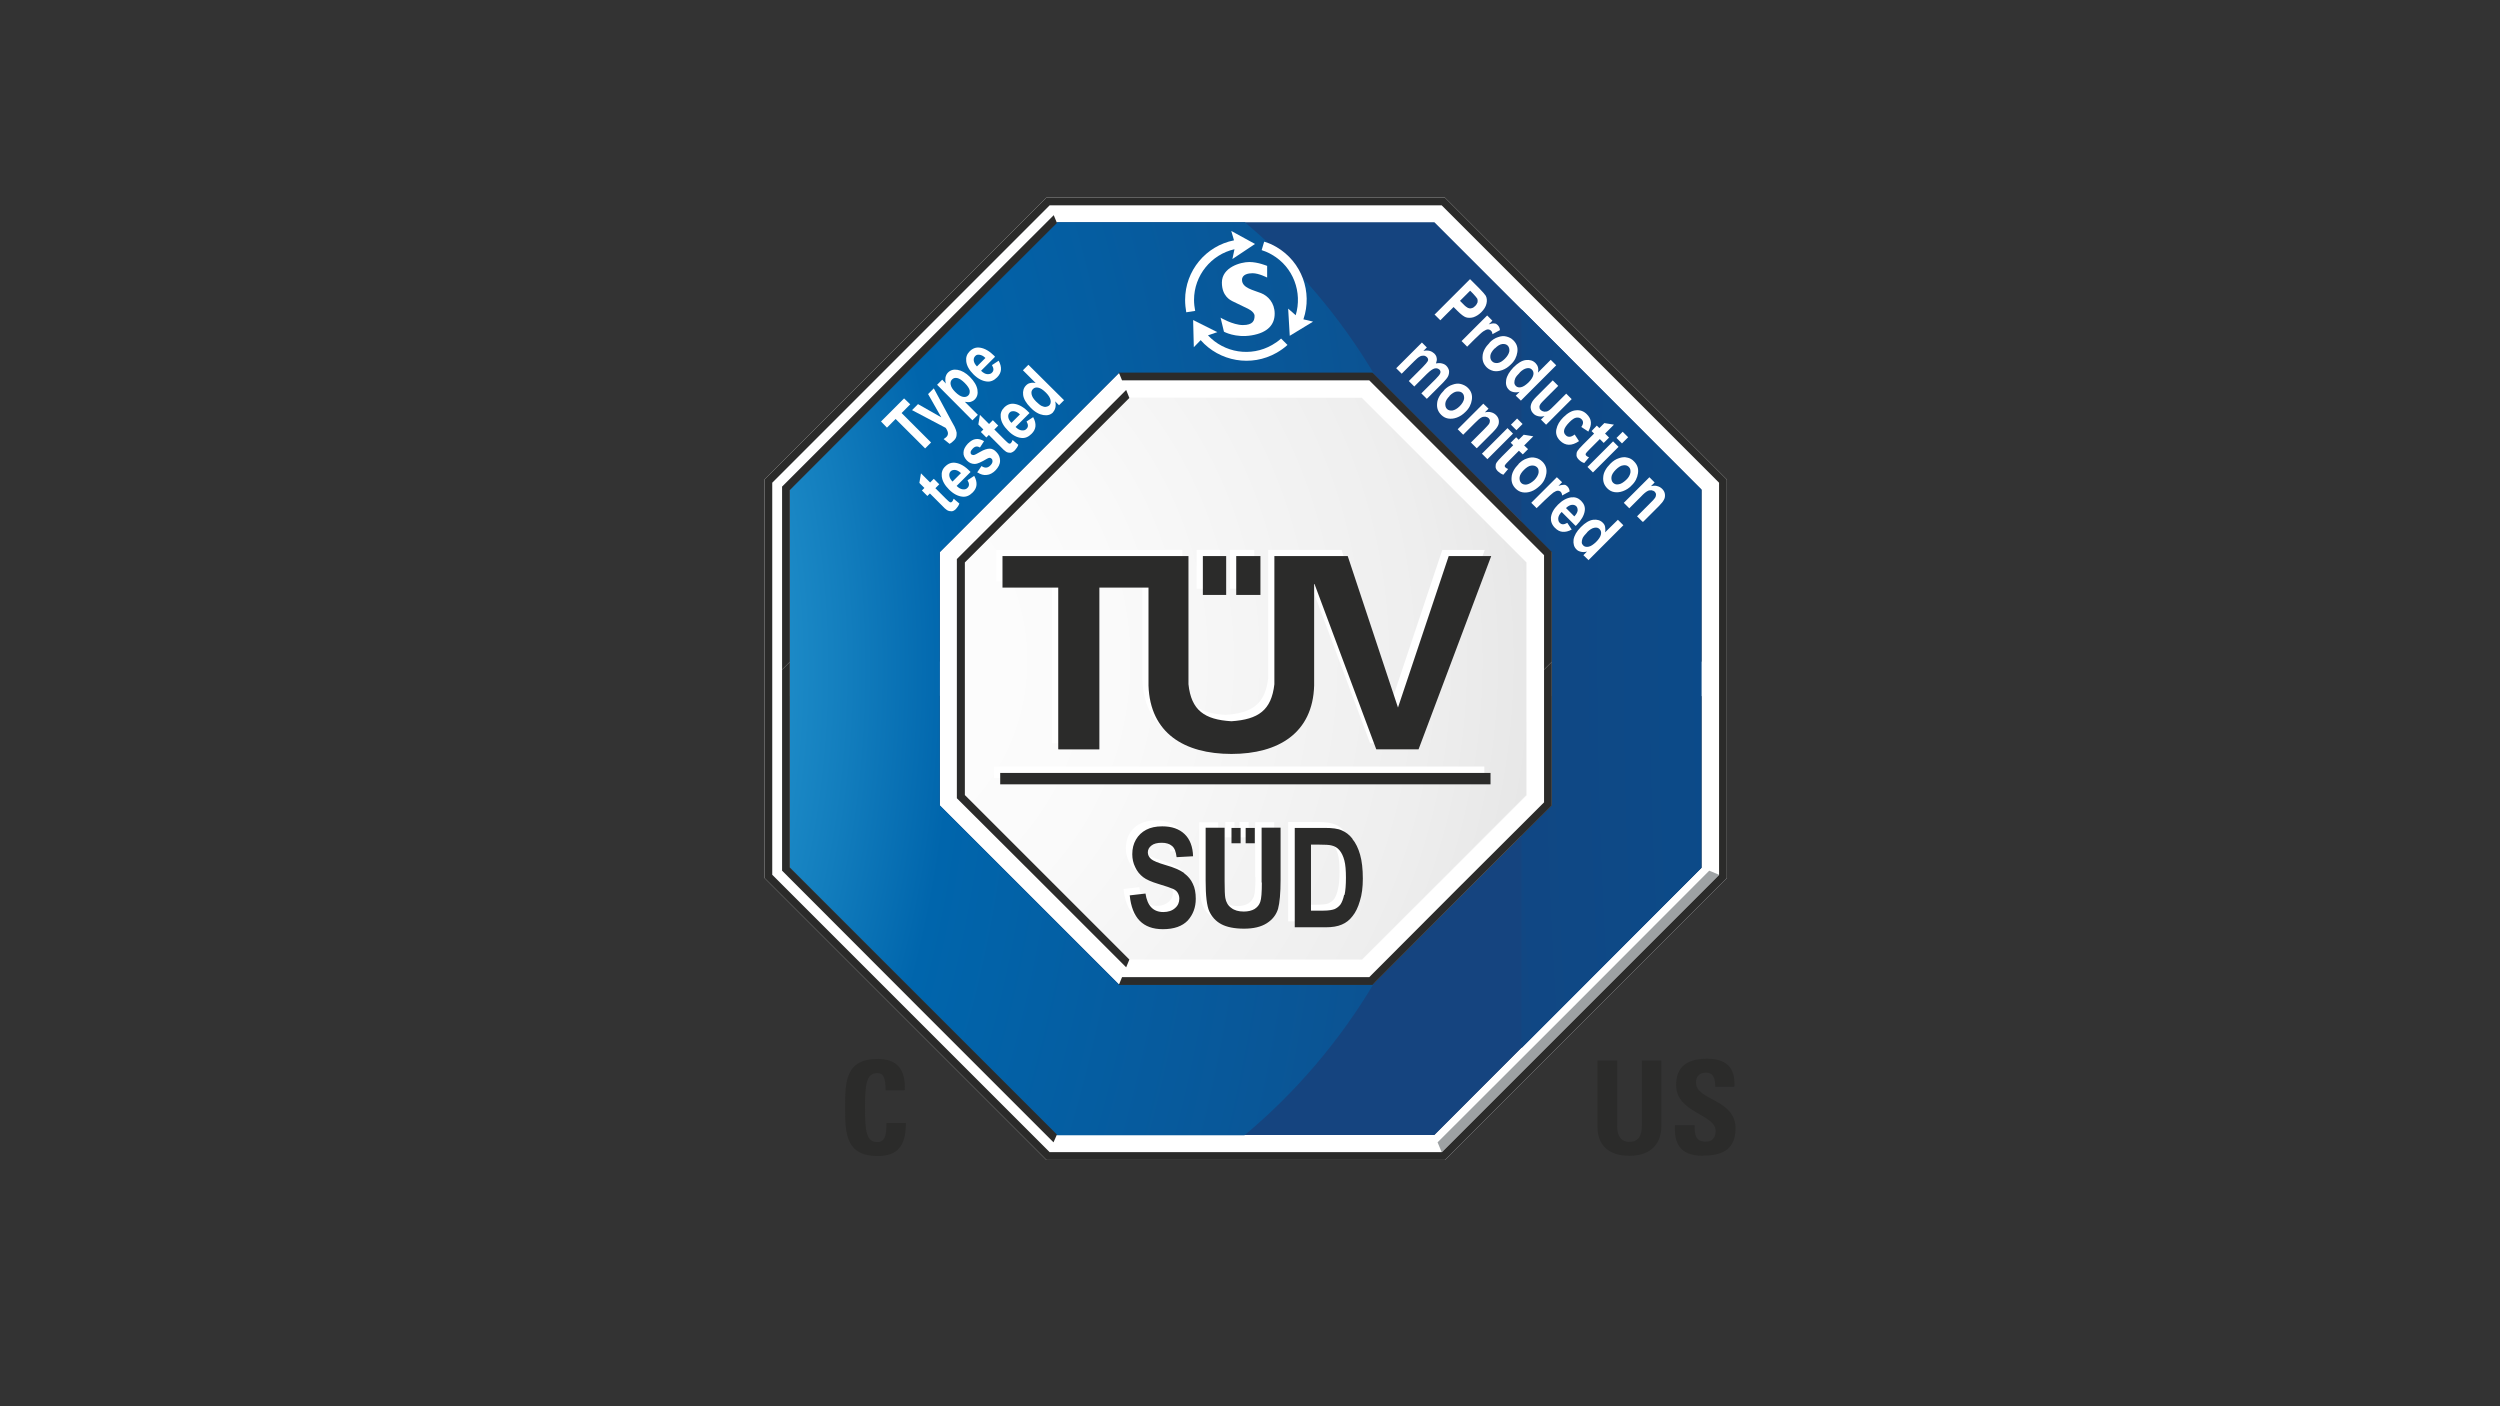 <?xml version="1.0" encoding="UTF-8"?>
<svg xmlns="http://www.w3.org/2000/svg" xmlns:xlink="http://www.w3.org/1999/xlink" id="ANSI" viewBox="0 0 1600 900">
  <rect x="0" y="0" width="1600" height="900" fill="#333333" stroke="none"/>
  <defs>
    <style>.cls-1{fill:none;}.cls-2{clip-path:url(#clippath);}.cls-3{fill:#fff;}.cls-4{fill:#9ea2a4;}.cls-5{fill:#15447f;}.cls-6{fill:#2b2b2a;}.cls-7{clip-path:url(#clippath-1);}.cls-8{clip-path:url(#clippath-4);}.cls-9{clip-path:url(#clippath-3);}.cls-10{clip-path:url(#clippath-2);}.cls-11{clip-path:url(#clippath-7);}.cls-12{clip-path:url(#clippath-6);}.cls-13{clip-path:url(#clippath-5);}.cls-14{fill:url(#Unbenannter_Verlauf_2);}.cls-15{fill:url(#Unbenannter_Verlauf_3);}.cls-16{fill:url(#Unbenannter_Verlauf_4);}</style>
    <clipPath id="clippath">
      <polygon class="cls-1" points="797.22 254.25 722.65 254.25 669.86 307.04 617.07 359.82 617.07 434.4 617.07 508.97 669.86 561.76 722.65 614.55 797.22 614.55 871.94 614.55 924.58 561.76 977.37 508.97 977.37 434.4 977.37 359.82 924.58 307.04 871.94 254.25 797.22 254.25"></polygon>
    </clipPath>
    <radialGradient id="Unbenannter_Verlauf_4" cx="1571.71" cy="471.91" fx="1571.71" fy="471.91" r="14.62" gradientTransform="translate(-70707.37 -20963.96) scale(45.32)" gradientUnits="userSpaceOnUse">
      <stop offset="0" stop-color="#fff"></stop>
      <stop offset=".29" stop-color="#fafafa"></stop>
      <stop offset=".59" stop-color="#eee"></stop>
      <stop offset=".89" stop-color="#dadada"></stop>
      <stop offset="1" stop-color="#d1d1d1"></stop>
    </radialGradient>
    <clipPath id="clippath-1">
      <rect class="cls-1" x="489.27" y="126.45" width="621.46" height="615.9"></rect>
    </clipPath>
    <clipPath id="clippath-2">
      <path class="cls-1" d="M676.44,142.24l-85.54,85.54-85.4,85.54v242.15l85.4,85.54,85.4,85.54h120.2c33.05-27.64,61.27-60.83,83.35-98.12l-1.61,1.61h-162.16l-57.32-57.32-57.32-57.32v-162.02l57.32-57.32,57.32-57.32h162.31l1.61,1.61c-22.08-37.29-50.3-70.48-83.35-98.12,0,0-120.2,0-120.2,0Z"></path>
    </clipPath>
    <radialGradient id="Unbenannter_Verlauf_2" cx="1607.26" cy="482.77" fx="1607.26" fy="482.77" r="14.62" gradientTransform="translate(-90820.47 -42273.27) scale(56.68 88.45)" gradientUnits="userSpaceOnUse">
      <stop offset="0" stop-color="#47c1f0"></stop>
      <stop offset=".07" stop-color="#40b8e9"></stop>
      <stop offset=".18" stop-color="#2fa2d9"></stop>
      <stop offset=".32" stop-color="#127dbd"></stop>
      <stop offset=".4" stop-color="#0065ac"></stop>
      <stop offset="1" stop-color="#14457f"></stop>
    </radialGradient>
    <clipPath id="clippath-3">
      <polygon class="cls-1" points="973.72 333.94 993.16 353.39 993.16 515.41 973.72 534.86 973.72 670.85 1003.55 641.02 1088.94 555.47 1088.94 313.32 1003.55 227.78 973.72 197.95 973.72 333.94"></polygon>
    </clipPath>
    <radialGradient id="Unbenannter_Verlauf_3" cx="1605.49" cy="485.77" fx="1605.49" fy="485.77" r="14.62" gradientTransform="translate(-76508.36 -58717.85) scale(48.64 121.73)" gradientUnits="userSpaceOnUse">
      <stop offset="0" stop-color="#47c1f0"></stop>
      <stop offset=".05" stop-color="#3aaadc"></stop>
      <stop offset=".14" stop-color="#2789c0"></stop>
      <stop offset=".23" stop-color="#186faa"></stop>
      <stop offset=".33" stop-color="#0e5c9a"></stop>
      <stop offset=".43" stop-color="#085191"></stop>
      <stop offset=".53" stop-color="#064e8e"></stop>
      <stop offset="1" stop-color="#15447f"></stop>
    </radialGradient>
    <clipPath id="clippath-4">
      <rect class="cls-1" x="489.27" y="126.45" width="621.46" height="615.9"></rect>
    </clipPath>
    <clipPath id="clippath-5">
      <rect class="cls-1" x="489.27" y="126.45" width="621.46" height="615.9"></rect>
    </clipPath>
    <clipPath id="clippath-6">
      <rect class="cls-1" x="489.27" y="126.45" width="621.46" height="615.9"></rect>
    </clipPath>
    <clipPath id="clippath-7">
      <rect class="cls-1" x="489.27" y="126.45" width="621.46" height="615.9"></rect>
    </clipPath>
  </defs>
  <g class="cls-2">
    <rect class="cls-16" x="617.07" y="254.25" width="360.45" height="360.45"></rect>
  </g>
  <g class="cls-7">
    <g>
      <path class="cls-3" d="M799.12,526.08h-5.85v9.8h5.85v-9.8Zm-14.92,9.8h5.85v-9.8h-5.85v9.8Zm72.09,33.19c-.58,2.78-1.46,4.83-2.34,6.14-1.02,1.32-2.19,2.19-3.66,2.92-1.46,.58-3.95,.88-7.31,.88h-7.9v-42.26h4.68c4.24,0,7.02,.15,8.48,.58,1.9,.44,3.66,1.46,4.97,3.07,1.32,1.61,2.34,3.66,3.07,6.43,.73,2.78,1.02,6.43,1.02,11.11s-.29,8.19-1.02,10.97m5.12-35.83c-2.05-2.49-4.39-4.39-6.87-5.41-2.49-1.02-6.14-1.61-10.97-1.61h-19.16v63.61h19.74c4.24,0,7.75-.58,10.38-1.75,2.63-1.17,4.97-2.92,6.87-5.26,1.9-2.34,3.51-5.56,4.68-9.65,1.32-4.09,1.9-8.77,1.9-14.33,0-6.14-.58-11.26-1.75-15.35-1.17-4.09-2.78-7.46-4.83-10.09m-57.91,28.08c0,6.29-.29,10.38-1.02,12.43-.73,1.9-1.9,3.36-3.66,4.53-1.75,1.02-4.09,1.61-6.87,1.61-3.36,0-6-.73-8.04-2.34-2.05-1.46-3.36-3.66-3.8-6.43-.29-1.61-.44-5.12-.44-10.53v-34.36h-12.14v33.92c0,9.5,.73,16.08,2.34,19.59,1.61,3.51,4.09,6.29,7.6,8.19,3.51,1.9,8.48,2.92,14.62,2.92s10.97-1.17,14.62-3.51,6-5.41,7.17-9.21c1.02-3.8,1.61-9.94,1.61-18.57v-33.34h-12.14v35.09h.15Zm-50.01-6.29c-2.34-1.61-6.14-3.22-11.41-4.83-4.97-1.46-8.19-2.78-9.5-3.95-1.32-1.17-2.05-2.63-2.05-4.24s.73-3.22,2.34-4.39c1.46-1.17,3.66-1.75,6.58-1.75s4.97,.73,6.58,2.05c1.46,1.32,2.49,3.66,2.92,7.02l10.53-.58c-.15-6.14-2.05-10.97-5.41-14.33-3.51-3.36-8.19-4.97-14.33-4.97-4.09,0-7.46,.73-10.24,2.19-2.78,1.46-4.97,3.51-6.58,6.29-1.61,2.78-2.34,5.85-2.34,9.36,0,2.92,.58,5.7,1.9,8.33,1.17,2.63,2.92,4.68,4.97,6.29,2.05,1.61,5.41,3.07,9.8,4.39,4.97,1.46,8.19,2.63,9.5,3.22,1.32,.73,2.19,1.46,2.92,2.49,.58,1.02,1.02,2.19,1.02,3.66,0,2.34-.88,4.39-2.78,6-1.9,1.61-4.39,2.49-7.46,2.49-6.43,0-10.24-3.95-11.26-11.99l-10.09,1.17c1.46,14.48,8.48,21.64,21.2,21.64,7.17,0,12.43-1.9,15.94-5.56,3.36-3.66,5.12-8.33,5.12-13.89,0-3.8-.58-7.02-1.9-9.65-1.17-2.63-3.07-4.83-5.41-6.58m-117.27-57.03h313.22v-7.31h-313.8v7.31h.58Zm165.97-145.93h-15.5v24.86h15.5v-24.86Zm-128.82,123.71h25.74v-103.53h31.44v62.73c1.02,30.41,22.96,43.72,53.08,43.72s52.06-13.31,52.93-43.72v-65.66l39.77,106.45h26.91l46.5-123.71h-27.2l-32.46,96.95-32.02-96.95h-46.94v82.03c-1.9,16.52-10.24,22.52-27.49,23.54-17.25-1.02-25.74-7.02-27.49-23.54v-82.03h-119.03v20.18h35.68v103.53h.58Zm106.89-123.71h-14.92v24.86h14.92v-24.86Z"></path>
      <path class="cls-6" d="M803.07,529.88h-5.85v9.8h5.85v-9.8Zm-14.92,9.8h5.85v-9.8h-5.85v9.8Zm72.09,33.05c-.58,2.78-1.46,4.83-2.34,6.14-1.02,1.32-2.19,2.19-3.66,2.92-1.46,.58-3.95,1.02-7.31,1.02h-7.9v-42.26h4.83c4.24,0,7.02,.15,8.48,.58,1.9,.44,3.66,1.46,4.97,3.07,1.32,1.61,2.34,3.66,3.07,6.43,.73,2.78,1.02,6.43,1.02,11.11s-.29,8.19-.88,10.97m5.12-35.83c-2.05-2.63-4.39-4.39-6.87-5.41-2.49-1.17-6.14-1.61-10.97-1.61h-19.16v63.61h19.74c4.24,0,7.75-.58,10.38-1.75,2.78-1.17,4.97-2.92,6.87-5.41,1.9-2.34,3.51-5.56,4.68-9.65,1.32-4.09,1.9-8.92,1.9-14.33,0-6.14-.58-11.26-1.75-15.35-1.17-4.09-2.78-7.46-4.97-10.09m-57.91,27.93c0,6.29-.29,10.38-1.02,12.43-.73,2.05-1.9,3.36-3.66,4.53-1.75,1.02-4.09,1.61-6.87,1.61-3.36,0-6-.73-8.04-2.34-2.05-1.46-3.36-3.66-3.8-6.43-.29-1.61-.44-5.12-.44-10.53v-34.36h-12.14v33.92c0,9.5,.73,16.08,2.34,19.59,1.61,3.51,4.09,6.29,7.6,8.19,3.51,1.9,8.48,2.92,14.62,2.92s10.97-1.17,14.62-3.51c3.66-2.34,6-5.41,7.17-9.21,1.02-3.8,1.61-9.94,1.61-18.57v-33.34h-12.14v35.09h.15Zm-50.01-6.29c-2.34-1.61-6.14-3.36-11.41-4.83-4.97-1.46-8.19-2.78-9.5-3.95-1.32-1.17-2.05-2.63-2.05-4.24s.73-3.22,2.34-4.39c1.46-1.17,3.66-1.75,6.58-1.75s4.97,.73,6.58,2.05c1.61,1.32,2.49,3.66,2.92,7.17l10.53-.58c-.15-6.14-2.05-10.97-5.41-14.18-3.51-3.36-8.19-4.97-14.33-4.97-4.09,0-7.46,.73-10.24,2.19-2.78,1.46-4.97,3.51-6.58,6.29-1.61,2.78-2.34,5.85-2.34,9.36,0,2.92,.58,5.7,1.9,8.33,1.17,2.63,2.92,4.68,4.97,6.29,2.05,1.61,5.41,3.07,9.8,4.39,4.97,1.46,8.19,2.63,9.5,3.22,1.32,.58,2.34,1.46,2.92,2.49,.58,1.02,1.02,2.19,1.02,3.66,0,2.49-.88,4.53-2.78,6.14-1.75,1.61-4.39,2.49-7.46,2.49-6.43,0-10.24-3.95-11.41-11.84l-10.09,1.17c1.46,14.48,8.48,21.64,21.2,21.64,7.17,0,12.43-1.9,15.94-5.56,3.36-3.8,5.12-8.33,5.12-13.89,0-3.8-.58-7.02-1.9-9.65-1.17-2.63-3.07-4.83-5.41-6.58m-117.27-57.03h313.22v-7.31h-313.8v7.31h.58Zm165.97-146.08h-15.5v24.86h15.5v-24.86Zm-128.82,123.71h25.74v-103.53h31.44v62.73c1.02,30.41,22.96,43.72,53.08,43.72s52.06-13.45,52.93-43.72v-65.66l39.77,106.45h27.05l46.5-123.71h-27.2l-32.46,96.95-32.17-96.95h-46.94v82.03c-1.9,16.67-10.24,22.52-27.49,23.69-17.25-1.02-25.74-7.02-27.49-23.69v-82.03h-119.03v20.18h35.68v103.53h.58Zm106.89-123.71h-14.92v24.86h14.92v-24.86Z"></path>
    </g>
  </g>
  <path class="cls-3" d="M878.38,630.34l57.32-57.32,57.47-57.32v-70.19h95.78v109.82l-85.54,85.4-85.4,85.4h-241.56l-85.4-85.4-85.54-85.54v-109.82h95.78v70.19l57.47,57.32,57.32,57.32h162.31v.15Zm-208.23-68.87l-52.64-52.64v-148.86l52.64-52.64,52.64-52.64h148.86l52.64,52.64,52.64,52.64v148.86l-52.64,52.64-52.64,52.64h-148.86s-52.64-52.64-52.64-52.64Zm-164.65-247.85l85.4-85.54,85.54-85.4h241.56l85.4,85.4,85.54,85.4v109.96h-95.78v-70.33l-57.47-57.32-57.32-57.32h-162.31l-57.32,57.32-57.47,57.32v70.33h-95.78v-109.82Zm164.21-187.17l-90.22,90.22-90.22,90.22v255.02l90.22,90.22,90.22,90.22h255.02l90.22-90.22,90.22-90.22v-255.02l-90.22-90.22-90.22-90.22h-255.02Z"></path>
  <path class="cls-5" d="M993.16,515.41l-57.47,57.32-57.32,57.32h-162.31l-57.32-57.32-57.32-57.32v-162.02l57.32-57.32,57.32-57.32h162.31l57.32,57.32,57.47,57.32v162.02Zm10.38-287.63l-85.54-85.54h-241.56l-85.54,85.54-85.4,85.54v242l85.4,85.54,85.4,85.54h241.71l85.4-85.54,85.4-85.54v-242l-85.4-85.54h.15Z"></path>
  <g class="cls-10">
    <rect class="cls-14" x="505.5" y="142.24" width="374.48" height="584.32"></rect>
  </g>
  <g class="cls-9">
    <rect class="cls-15" x="973.72" y="197.95" width="115.23" height="472.75"></rect>
  </g>
  <path class="cls-6" d="M583,648.62l-88.76-88.76v-250.92l88.76-88.76,88.76-88.76h250.92l88.76,88.76,88.76,88.76v250.92l-88.76,88.76-88.76,88.76h-250.92s-88.76-88.76-88.76-88.76ZM669.71,126.45l-90.22,90.22-90.22,90.22v255.02l90.22,90.22,90.22,90.22h255.02l90.22-90.22,90.22-90.22v-255.02l-90.22-90.22-90.22-90.22h-255.02Z"></path>
  <polygon class="cls-6" points="720.75 619.08 666.64 564.98 612.39 510.88 612.39 434.4 612.39 357.78 666.64 303.67 720.75 249.57 722.79 254.69 670.15 307.33 617.51 359.97 617.51 434.4 617.51 508.83 670.15 561.47 722.79 614.11 720.75 619.08"></polygon>
  <polygon class="cls-6" points="587.39 224.57 500.53 311.42 500.53 428.55 505.5 423.58 505.5 313.62 590.9 228.07 676.44 142.68 674.39 137.71 587.39 224.57"></polygon>
  <polygon class="cls-6" points="500.53 428.55 500.53 440.54 500.53 557.23 587.39 644.23 674.25 731.09 676.44 726.12 590.9 640.58 505.5 555.18 505.5 445.37 505.5 423.58 500.53 428.55"></polygon>
  <polygon class="cls-6" points="988.19 440.54 988.19 513.51 932.19 569.37 876.33 625.37 718.11 625.37 716.07 630.34 878.38 630.34 878.38 630.34 935.7 572.87 993.16 515.55 993.16 445.37 993.16 423.58 988.19 428.55 988.19 440.54"></polygon>
  <polygon class="cls-6" points="935.7 295.78 878.38 238.46 878.38 238.46 716.07 238.46 718.11 243.43 876.33 243.43 932.19 299.29 988.19 355.29 988.19 428.55 993.16 423.58 993.16 353.24 935.7 295.78"></polygon>
  <polygon class="cls-4" points="1007.06 644.23 920.05 731.09 922.68 737.38 1011.44 648.62 1100.2 559.86 1093.91 557.23 1007.06 644.23"></polygon>
  <g class="cls-8">
    <g>
      <path class="cls-3" d="M940.82,186.11l-6.43,6.43,2.05,2.05c1.32,1.46,2.49,2.19,3.07,2.49,.73,.29,1.46,.44,2.34,.15,.88-.15,1.61-.73,2.34-1.46,.73-.73,1.17-1.61,1.46-2.34,.15-.88,0-1.61-.15-2.19-.29-.58-1.32-1.75-2.78-3.36l-1.75-1.75h-.15Zm-22.52,15.06l22.52-22.52,6,6c2.19,2.19,3.51,3.8,4.09,4.68,.73,1.46,.88,3.07,.44,4.97-.44,1.9-1.46,3.66-3.36,5.56-1.61,1.61-3.36,2.63-5.12,3.22-1.75,.44-3.22,.44-4.68,0-1.32-.44-3.22-1.9-5.41-4.09l-2.49-2.49-8.48,8.48-3.8-3.8h.29Z"></path>
      <path class="cls-3" d="M938.91,221.79l-3.51-3.51,16.38-16.38,3.36,3.36-2.34,2.34c1.61-.58,2.92-.73,3.66-.58,.88,0,1.46,.44,2.05,1.02,.88,.88,1.32,1.9,1.46,3.22l-4.83,2.63c0-1.02-.44-1.9-1.02-2.34-.44-.44-1.17-.73-1.9-.73s-1.61,.44-2.78,1.17c-1.17,.73-2.92,2.49-5.56,4.97l-5.12,5.12,.15-.29Z"></path>
      <path class="cls-3" d="M956.61,222.96c-1.61,1.61-2.63,3.22-2.78,4.68-.15,1.46,.15,2.78,1.17,3.66,.88,.88,2.05,1.17,3.51,1.02,1.46-.15,3.07-1.17,4.68-2.78,1.61-1.61,2.49-3.22,2.78-4.68,.15-1.46-.15-2.78-1.02-3.66-.88-.88-2.05-1.17-3.51-1.02-1.46,.15-3.07,1.17-4.68,2.78m-3.36-3.8c1.61-1.61,3.36-2.78,5.26-3.36,1.9-.73,3.8-.88,5.41-.44,1.75,.44,3.22,1.17,4.53,2.49,2.19,2.19,2.92,4.68,2.49,7.6-.44,2.92-1.75,5.56-4.09,7.75-1.75,1.75-3.51,2.92-5.56,3.66-2.05,.73-3.8,.88-5.56,.58-1.75-.44-3.22-1.17-4.39-2.34-2.05-2.05-2.92-4.39-2.63-7.31,.15-2.78,1.75-5.7,4.53-8.48"></path>
      <path class="cls-3" d="M972.69,238.46c-1.46,1.46-2.49,2.63-2.92,3.66-.44,1.02-.58,1.9-.58,2.78s.44,1.61,1.02,2.19c.73,.73,1.9,1.02,3.22,.73,1.46-.29,2.92-1.32,4.68-2.92,1.9-1.9,2.92-3.51,3.22-4.97,.29-1.32,0-2.49-.88-3.36-.88-.88-1.9-1.17-3.36-.88-1.46,.29-2.92,1.17-4.53,2.78m.88,17.99l-3.36-3.22,2.49-2.49c-1.46,.44-2.78,.44-4.09,.15-1.17-.29-2.19-.73-2.92-1.61-1.46-1.46-2.05-3.51-1.61-6.14,.44-2.63,2.05-5.26,4.68-8.04,2.78-2.78,5.41-4.39,7.9-4.68,2.49-.29,4.53,.29,6.14,1.9,.73,.73,1.32,1.61,1.61,2.63,.29,1.02,.29,2.19,0,3.51l8.19-8.19,3.51,3.51-22.52,22.52v.15Z"></path>
      <path class="cls-3" d="M986,268.73l2.49-2.49c-1.32,.44-2.78,.44-3.95,.15-1.32-.29-2.49-.88-3.22-1.75-.88-.88-1.46-1.9-1.61-3.07-.29-1.17,0-2.34,.44-3.51s1.61-2.63,3.22-4.24l10.38-10.38,3.51,3.51-7.46,7.46c-2.19,2.19-3.51,3.51-3.95,4.24s-.73,1.32-.58,2.05c0,.73,.29,1.32,.88,1.75,.58,.58,1.32,.88,2.19,1.02,.88,0,1.75,0,2.63-.58,.88-.44,2.34-1.9,4.53-4.09l6.87-6.87,3.51,3.51-16.38,16.38-3.36-3.36-.15,.29Z"></path>
      <path class="cls-3" d="M1016.27,276.04l-4.24-2.78c1.46-2.05,1.46-3.66,.15-4.97-.88-.88-1.9-1.17-3.22-1.02-1.32,.15-2.78,1.17-4.53,2.92-1.9,1.9-3.07,3.66-3.36,4.97-.29,1.32,0,2.49,1.02,3.36,.58,.73,1.46,1.02,2.34,1.02s2.05-.44,3.36-1.46l2.78,4.24c-4.68,3.22-8.77,3.07-12.14-.29-2.19-2.19-2.92-4.68-2.34-7.31,.58-2.78,2.05-5.26,4.39-7.6,2.78-2.78,5.56-4.39,8.19-4.53,2.63-.29,4.97,.58,6.87,2.49,1.61,1.61,2.49,3.22,2.63,5.12,.15,1.75-.44,3.8-1.75,6.14"></path>
      <path class="cls-3" d="M1029.87,279.98l-3.51,3.51-2.49-2.49-6.58,6.58c-1.46,1.46-2.19,2.34-2.34,2.63-.29,.58-.15,1.02,.29,1.46,.29,.29,.88,.73,1.75,1.02l-3.07,3.66c-1.32-.44-2.34-1.02-3.51-2.19-.88-.88-1.46-1.9-1.46-2.78,0-1.02,0-1.9,.73-2.92,.44-.73,1.61-2.05,3.36-3.8l7.17-7.17-1.61-1.61,3.36-3.51,1.61,1.61,3.22-3.22,6.14,1.02-5.7,5.7,2.49,2.49h.15Z"></path>
    </g>
  </g>
  <path class="cls-3" d="M1015.98,298.85l16.38-16.38,3.51,3.51-16.38,16.38-3.51-3.51Zm18.57-18.57l3.95-3.95,3.51,3.51-3.95,3.95-3.51-3.51Z"></path>
  <g class="cls-13">
    <g>
      <path class="cls-3" d="M1034.11,300.6c-1.61,1.61-2.63,3.22-2.78,4.68-.15,1.46,.15,2.78,1.02,3.66,.88,.88,2.05,1.32,3.51,1.02,1.46-.15,3.07-1.17,4.83-2.78s2.49-3.22,2.78-4.68c.15-1.46,0-2.63-1.02-3.66-.88-.88-2.05-1.32-3.66-1.02-1.46,.15-3.07,1.17-4.68,2.78m-3.36-3.95c1.61-1.61,3.36-2.78,5.26-3.36,1.9-.73,3.8-.88,5.41-.44,1.61,.29,3.22,1.17,4.39,2.49,2.19,2.19,2.92,4.68,2.49,7.6-.44,2.92-1.75,5.56-4.09,7.75-1.61,1.75-3.51,2.92-5.56,3.66-2.05,.73-3.8,.88-5.56,.58-1.75-.29-3.22-1.17-4.39-2.34-2.05-2.05-2.92-4.39-2.63-7.31,.15-2.78,1.75-5.7,4.53-8.48"></path>
      <path class="cls-3" d="M1051.22,333.94l-3.51-3.51,8.33-8.33c1.61-1.61,2.78-2.78,3.22-3.51,.44-.73,.58-1.32,.58-2.05s-.29-1.17-.73-1.75c-.58-.58-1.32-.88-2.19-1.02-.88,0-1.75,0-2.63,.58-.88,.44-2.34,1.61-4.09,3.51l-7.46,7.46-3.51-3.51,16.38-16.38,3.36,3.36-2.34,2.34c1.46-.29,2.92-.44,4.09,0,1.17,.29,2.19,.88,3.07,1.75,1.02,1.02,1.61,2.19,1.75,3.36,.15,1.32,0,2.49-.58,3.51-.58,1.17-1.61,2.49-3.22,4.09l-10.09,10.09h-.44Z"></path>
      <path class="cls-3" d="M909.96,219.15l3.22,3.22-2.19,2.19c1.46-.29,2.78-.29,3.95,0s2.05,.88,2.92,1.61c.88,.88,1.46,1.75,1.61,2.92,.29,1.02,0,2.19-.44,3.51,1.46-.29,2.78-.29,3.8,0,1.17,.29,2.05,.73,2.78,1.46,.88,.88,1.46,1.9,1.75,3.07,.15,1.17,0,2.19-.44,3.36-.44,1.17-1.61,2.49-3.22,4.24l-10.53,10.53-3.51-3.51,9.36-9.36c1.61-1.61,2.63-2.92,2.78-3.66,.29-.88,0-1.61-.58-2.19-.88-.73-1.75-1.02-3.07-.73-1.17,.29-2.92,1.46-5.12,3.66l-7.9,7.9-3.51-3.51,8.92-8.92c1.75-1.75,2.78-3.07,3.22-3.8,.44-.88,.29-1.75-.58-2.63-.58-.44-1.17-.88-2.05-.88-.73,0-1.61,0-2.49,.58-.88,.44-2.05,1.46-3.66,3.07l-7.9,7.9-3.51-3.51,16.38-16.38v-.15Z"></path>
      <path class="cls-3" d="M927.8,253.37c-1.61,1.61-2.63,3.22-2.78,4.68-.15,1.46,.15,2.78,1.02,3.66,.88,.88,2.05,1.17,3.51,1.02,1.46-.29,3.07-1.17,4.68-2.78,1.61-1.61,2.49-3.22,2.78-4.68,.15-1.46-.15-2.78-1.02-3.66-.88-.88-2.05-1.17-3.66-1.02-1.46,.15-3.07,1.17-4.68,2.78m-3.36-3.8c1.61-1.61,3.36-2.78,5.26-3.36,1.9-.73,3.8-.88,5.41-.44,1.61,.44,3.22,1.17,4.53,2.49,2.19,2.19,2.92,4.68,2.49,7.6-.44,2.92-1.75,5.56-4.09,7.75-1.75,1.75-3.51,2.92-5.56,3.66-2.05,.73-3.8,.88-5.56,.58-1.75-.29-3.22-1.17-4.39-2.34-2.05-2.05-2.92-4.39-2.63-7.31,.15-2.78,1.75-5.7,4.53-8.48"></path>
      <path class="cls-3" d="M944.91,286.71l-3.51-3.51,8.33-8.33c1.61-1.61,2.78-2.92,3.22-3.51,.44-.73,.58-1.32,.58-2.05,0-.58-.29-1.17-.73-1.61-.58-.58-1.32-.88-2.19-1.02-.88,0-1.75,0-2.63,.58-.88,.44-2.19,1.61-4.09,3.51l-7.46,7.46-3.51-3.51,16.38-16.38,3.36,3.22-2.34,2.34c1.46-.29,2.92-.44,4.09,0,1.17,.29,2.19,.88,3.07,1.75,1.02,1.02,1.61,2.19,1.75,3.36,.15,1.32,0,2.49-.58,3.51-.58,1.17-1.61,2.49-3.22,4.09l-10.24,10.24-.29-.15Z"></path>
    </g>
  </g>
  <path class="cls-3" d="M948.42,290.37l16.38-16.38,3.51,3.51-16.38,16.38s-3.51-3.51-3.51-3.51Zm18.57-18.57l3.95-3.95,3.51,3.51-3.95,3.95-3.51-3.51Z"></path>
  <g class="cls-12">
    <g>
      <path class="cls-3" d="M978.1,287.3l-3.51,3.51-2.49-2.34-6.58,6.58c-1.46,1.46-2.19,2.34-2.34,2.63-.29,.58-.15,1.02,.29,1.46,.29,.29,.88,.73,1.75,1.02l-3.07,3.66c-1.32-.44-2.34-1.17-3.51-2.19-.88-.88-1.46-1.9-1.46-2.78,0-1.02,0-1.9,.73-2.92,.44-.73,1.61-2.05,3.36-3.8l7.17-7.17-1.61-1.61,3.51-3.51,1.61,1.61,3.22-3.22,6.14,1.02-5.85,5.85,2.49,2.34,.15-.15Z"></path>
      <path class="cls-3" d="M975.32,300.75c-1.61,1.61-2.63,3.22-2.78,4.68-.15,1.46,.15,2.78,1.02,3.66,.88,.88,2.05,1.17,3.51,1.02,1.46-.29,3.07-1.17,4.83-2.78,1.61-1.61,2.49-3.22,2.78-4.68,.15-1.46,0-2.78-1.02-3.66-1.02-.88-2.05-1.17-3.66-1.02-1.46,.15-3.07,1.17-4.68,2.78m-3.36-3.95c1.61-1.61,3.36-2.78,5.26-3.36,1.9-.73,3.8-.88,5.41-.44,1.61,.29,3.22,1.17,4.53,2.49,2.19,2.19,2.92,4.68,2.49,7.6-.44,2.92-1.75,5.56-4.09,7.75-1.75,1.61-3.51,2.92-5.56,3.66-2.05,.73-3.8,.88-5.56,.58-1.75-.29-3.22-1.17-4.39-2.34-2.05-2.05-2.92-4.39-2.63-7.31,.15-2.78,1.75-5.7,4.53-8.48"></path>
      <path class="cls-3" d="M983.51,325.31l-3.51-3.51,16.38-16.38,3.36,3.22-2.34,2.34c1.61-.58,2.92-.73,3.66-.73,.88,0,1.46,.44,2.05,1.02,.88,.88,1.32,1.9,1.46,3.22l-4.83,2.63c0-1.02-.44-1.9-.88-2.34-.44-.44-1.17-.73-1.9-.73s-1.61,.44-2.78,1.17c-1.17,.88-2.92,2.49-5.56,4.97l-5.12,4.97v.15Z"></path>
      <path class="cls-3" d="M1007.64,330.43c1.17-1.32,1.9-2.49,2.05-3.66,0-1.17-.15-2.05-.88-2.78-.73-.73-1.75-1.02-2.92-.88-1.17,.15-2.49,.88-3.66,2.05l5.26,5.26h.15Zm-4.53,4.24l2.78,4.24c-2.05,1.17-4.09,1.61-5.85,1.46-1.75-.15-3.36-1.02-4.83-2.49-2.05-2.05-2.78-4.24-2.63-6.58,.29-2.78,1.75-5.56,4.53-8.33,2.78-2.78,5.56-4.24,8.48-4.68,2.49-.29,4.53,.44,6.29,2.19,1.9,1.9,2.78,4.09,2.34,6.58-.44,2.92-2.19,5.85-5.26,9.07l-.58,.44-8.92-8.92c-1.32,1.32-2.05,2.63-2.19,3.95,0,1.32,.15,2.34,1.02,3.07,1.17,1.17,2.63,1.17,4.68,0"></path>
      <path class="cls-3" d="M1015.83,340.67c-1.46,1.46-2.49,2.78-2.92,3.66-.44,1.02-.58,1.9-.58,2.78s.44,1.46,1.02,2.05c.73,.73,1.9,1.02,3.36,.73,1.46-.29,2.92-1.32,4.68-2.92,1.9-1.9,2.92-3.51,3.22-4.97,.29-1.32,0-2.49-.88-3.36-.88-.88-1.9-1.17-3.36-.88-1.46,.29-2.92,1.17-4.53,2.78m.88,17.99l-3.36-3.22,2.34-2.34c-1.46,.44-2.78,.44-3.95,.15-1.17-.29-2.19-.73-2.92-1.61-1.46-1.46-2.05-3.51-1.75-6.14,.44-2.63,1.9-5.26,4.68-8.04,2.78-2.78,5.41-4.39,7.9-4.68,2.49-.29,4.53,.29,6.14,1.9,.73,.73,1.32,1.61,1.46,2.63,.15,1.02,.29,2.19,0,3.51l8.19-8.04,3.51,3.51-22.52,22.52,.29-.15Z"></path>
      <path class="cls-3" d="M819.89,216.67c-1.75,1.61-3.66,2.92-5.7,4.09-13.75,7.9-30.71,4.97-41.09-6.14l6-2.05-15.5-7.75,.44,17.4,4.39-4.53c11.99,13.6,32.32,17.4,48.69,8.04,2.49-1.46,4.83-3.07,6.87-4.97l-3.95-3.95-.15-.15Z"></path>
      <path class="cls-3" d="M834.22,204.24c5.85-17.25-1.02-36.7-17.4-46.21-2.49-1.46-5.12-2.63-7.75-3.36l-1.61,5.41c2.19,.73,4.39,1.61,6.58,2.92,13.75,7.9,19.59,24.13,15.21,38.75l-4.83-4.24,1.02,17.4,14.92-9.07-6.14-1.46v-.15Z"></path>
      <path class="cls-3" d="M764.91,198.98c-.44-2.19-.73-4.68-.73-7.02,0-15.79,11.11-29.1,25.88-32.46l-1.32,6.29,14.48-9.65-15.21-8.33,1.75,6c-17.84,3.51-31.29,19.3-31.29,38.16,0,2.63,.29,5.41,.73,7.9l5.56-.88h.15Z"></path>
      <path class="cls-3" d="M781.14,203.22l2.19,9.07s7.31,4.09,17.69,2.34c10.53-1.75,14.77-7.02,14.77-13.89s-4.24-11.41-8.77-13.16c-4.68-1.9-12.14-3.22-12.14-8.48,0-3.51,4.09-4.24,6.73-4.24,4.09,0,9.36,2.78,9.36,2.78v-7.46s-5.85-2.49-11.41-2.49-17.55,3.36-17.55,13.16c0,8.77,5.56,11.26,6.58,11.84l9.36,4.53s4.97,2.05,4.97,4.97-1.02,5.85-7.46,5.85-14.48-4.83-14.48-4.83"></path>
    </g>
  </g>
  <polygon class="cls-3" points="592.07 287 573.2 268.14 567.65 273.7 563.85 269.75 578.61 254.98 582.56 258.78 577.01 264.34 595.87 283.2 592.07 287"></polygon>
  <g class="cls-11">
    <g>
      <path class="cls-3" d="M583.73,262.44l3.8-3.8,14.92,8.48-8.48-14.92,3.66-3.66,11.11,20.62,2.19,3.95c.73,1.61,1.17,2.78,1.32,3.8,0,.88,0,1.9-.29,2.78-.29,.88-.88,1.75-1.9,2.63-.73,.73-1.46,1.32-2.34,1.75l-3.8-3.07s1.32-.88,1.75-1.32c.73-.73,1.02-1.46,1.02-2.34s-.44-2.05-1.46-3.51l-21.64-11.41h.15Z"></path>
      <path class="cls-3" d="M611.22,250.74c1.9,1.9,3.51,2.92,4.97,3.22,1.46,.29,2.63,0,3.51-.88,.88-.88,1.02-1.9,.88-3.22-.29-1.32-1.32-2.92-3.22-4.83-1.75-1.75-3.36-2.78-4.68-3.07-1.46-.29-2.49,0-3.36,.88-.88,.88-1.17,2.05-.88,3.36,.29,1.46,1.17,2.92,2.78,4.53m-11.55-4.39l3.36-3.36,2.34,2.49c-.44-1.32-.44-2.63-.29-3.8,.29-1.32,.73-2.34,1.61-3.22,1.61-1.61,3.66-2.19,6.14-1.75,2.63,.44,5.26,1.9,7.9,4.53,2.78,2.78,4.39,5.56,4.83,8.19,.44,2.63-.15,4.68-1.75,6.29-.73,.73-1.61,1.17-2.49,1.46-1.02,.29-2.19,.29-3.8,0l8.33,8.33-3.51,3.51-22.66-22.81v.15Z"></path>
      <path class="cls-3" d="M630.67,229.1c-1.32-1.32-2.63-1.9-3.8-2.05-1.17-.15-2.05,0-2.78,.88-.73,.73-1.02,1.75-.88,2.92,.15,1.17,.88,2.49,2.05,3.66l5.41-5.41Zm4.24,4.53l4.24-2.78c1.17,2.19,1.61,4.09,1.46,5.85-.15,1.75-1.02,3.36-2.49,4.83-2.05,2.05-4.24,2.92-6.58,2.63-2.78-.29-5.7-1.75-8.48-4.53-2.78-2.78-4.39-5.56-4.68-8.48-.29-2.49,.44-4.53,2.19-6.29,1.9-1.9,4.09-2.78,6.73-2.34,2.92,.44,6,2.19,9.07,5.26l.44,.58-8.92,8.92c1.32,1.32,2.63,2.05,3.95,2.19,1.32,0,2.34-.15,3.07-1.02,1.17-1.17,1.17-2.63,0-4.68"></path>
      <path class="cls-3" d="M597.62,306.45l3.51,3.51-2.49,2.49,6.58,6.58c1.46,1.46,2.34,2.19,2.63,2.34,.58,.29,1.02,.15,1.46-.29,.29-.29,.73-.88,1.02-1.9l3.66,3.07c-.44,1.32-1.17,2.34-2.19,3.51-.88,.88-1.9,1.46-2.78,1.46-1.02,0-1.9-.15-2.92-.73-.73-.44-2.05-1.61-3.8-3.51l-7.17-7.17-1.61,1.61-3.51-3.51,1.61-1.61-3.22-3.22,1.02-6.14,5.85,5.85,2.49-2.49-.15,.15Z"></path>
      <path class="cls-3" d="M615.02,302.8c-1.32-1.32-2.63-1.9-3.8-2.05-1.17,0-2.05,.15-2.78,.88-.73,.73-1.02,1.75-.88,2.92,.15,1.17,.88,2.49,2.05,3.66l5.41-5.41Zm4.24,4.53l4.24-2.78c1.17,2.19,1.61,4.09,1.46,5.85-.15,1.75-1.02,3.36-2.49,4.83-2.05,2.05-4.24,2.92-6.58,2.63-2.78-.29-5.7-1.75-8.48-4.53-2.78-2.78-4.39-5.56-4.68-8.48-.29-2.49,.44-4.68,2.19-6.29,1.9-1.9,4.09-2.78,6.73-2.34,2.92,.44,6,2.19,9.07,5.41l.44,.44-8.92,8.92c1.32,1.32,2.63,2.05,3.95,2.19,1.32,.15,2.34-.15,3.07-1.02,1.17-1.17,1.17-2.78,0-4.68"></path>
      <path class="cls-3" d="M625.26,302.5l2.92-4.24c2.05,1.46,3.95,1.32,5.56-.29,.88-.88,1.32-1.61,1.46-2.49,0-.73,0-1.32-.58-1.9-.44-.29-.73-.58-1.17-.58s-1.02,.15-1.75,.58c-3.66,2.19-6.29,3.36-7.75,3.36-1.9,0-3.51-.58-5.12-2.19-1.46-1.61-2.34-3.22-2.19-5.12,0-1.9,1.02-3.8,2.78-5.7,1.75-1.75,3.51-2.78,5.12-2.92,1.61-.29,3.36,.29,5.26,1.32l-2.63,4.09c-1.61-1.02-3.07-.88-4.53,.58-.88,.88-1.32,1.61-1.46,2.19,0,.58,0,1.17,.44,1.61,.44,.29,.88,.44,1.46,.44s2.05-.73,4.24-2.05c2.49-1.46,4.53-2.05,6.14-2.05,1.46,0,2.92,.73,4.24,2.19,1.61,1.61,2.34,3.51,2.34,5.56,0,2.19-1.02,4.09-2.92,6.14-1.75,1.75-3.66,2.78-5.56,2.92-2.05,.29-3.95-.29-6-1.61"></path>
      <path class="cls-3" d="M635.35,268.87l3.51,3.51-2.49,2.49,6.58,6.58c1.46,1.46,2.34,2.19,2.63,2.34,.58,.29,1.02,.15,1.46-.29,.29-.29,.73-1.02,1.02-1.9l3.66,3.07c-.44,1.32-1.17,2.34-2.19,3.51-.88,.88-1.9,1.46-2.78,1.61-1.02,0-2.05-.15-2.92-.73-.73-.44-2.05-1.61-3.8-3.51l-7.17-7.17-1.61,1.61-3.51-3.51,1.61-1.61-3.22-3.22,1.02-6.14,5.85,5.85,2.49-2.49h-.15Z"></path>
      <path class="cls-3" d="M652.75,265.22c-1.32-1.32-2.63-1.9-3.8-2.05-1.17,0-2.05,0-2.78,.88-.73,.73-1.02,1.75-.88,2.92,.15,1.17,.88,2.49,2.05,3.66l5.41-5.41Zm4.24,4.53l4.24-2.78c1.17,2.19,1.61,4.09,1.46,5.85-.15,1.75-1.02,3.36-2.49,4.83-2.05,2.05-4.24,2.92-6.58,2.63-2.78-.29-5.7-1.75-8.48-4.68-2.78-2.78-4.39-5.56-4.68-8.48-.29-2.49,.44-4.53,2.19-6.29,1.9-1.9,4.09-2.78,6.73-2.34,2.92,.44,6,2.19,9.07,5.41l.44,.44-8.92,8.92c1.32,1.32,2.63,2.05,3.95,2.19,1.32,.15,2.34-.15,3.07-1.02,1.17-1.17,1.17-2.63,0-4.68"></path>
      <path class="cls-3" d="M662.99,256.88c1.46,1.46,2.78,2.49,3.66,2.92,1.02,.44,1.9,.73,2.78,.58,.88-.15,1.61-.44,2.19-1.02,.73-.73,1.02-1.9,.73-3.36-.29-1.46-1.32-3.07-2.92-4.68-1.9-1.9-3.51-2.92-4.97-3.22-1.46-.29-2.49,0-3.36,.88-.88,.88-1.17,1.9-.88,3.36,.29,1.46,1.17,2.92,2.78,4.53m18.13-.88l-3.36,3.36-2.49-2.49c.44,1.46,.44,2.78,.15,4.09-.29,1.17-.88,2.19-1.61,3.07-1.46,1.46-3.51,2.05-6.14,1.61-2.63-.44-5.41-1.9-8.19-4.83-2.78-2.78-4.39-5.56-4.68-8.04-.29-2.49,.29-4.53,1.9-6.14,.73-.73,1.61-1.32,2.63-1.46,1.02-.29,2.19-.29,3.51,0l-8.19-8.19,3.51-3.51,22.81,22.66,.15-.15Z"></path>
      <path class="cls-6" d="M1063.21,678.74v42.55c0,8.92-5.12,18.42-20.33,18.42-13.75,0-20.47-7.17-20.47-18.42v-42.55h12.58v41.82c0,7.46,3.22,10.24,7.75,10.24,5.56,0,8.04-3.66,8.04-10.24v-41.82h12.43Z"></path>
      <path class="cls-6" d="M1089.82,739.72c-15.5,0-18.42-9.07-17.84-19.59h12.58c0,5.7,.29,10.53,7.17,10.53,4.24,0,6.29-2.78,6.29-6.87,0-10.82-25.3-11.41-25.3-29.39,0-9.36,4.53-16.82,19.74-16.82,12.28,0,18.28,5.56,17.55,17.99h-12.28c0-4.53-.73-9.07-5.85-9.07-4.09,0-6.43,2.19-6.43,6.43,0,11.41,25.3,10.38,25.3,29.25,0,15.5-11.41,17.4-20.91,17.4"></path>
      <path class="cls-6" d="M540.89,708.72c0-15.94,0-31,20.76-31,12.87,0,17.99,7.02,17.4,20.03h-12.28c0-8.04-1.46-10.97-5.12-10.97-7.02,0-8.04,6.58-8.04,22.08s.88,22.08,8.04,22.08c5.85,0,5.56-7.46,5.7-12.28h12.43c0,16.08-6.43,21.2-18.13,21.2-20.76,0-20.76-15.35-20.76-31"></path>
    </g>
  </g>
</svg>

